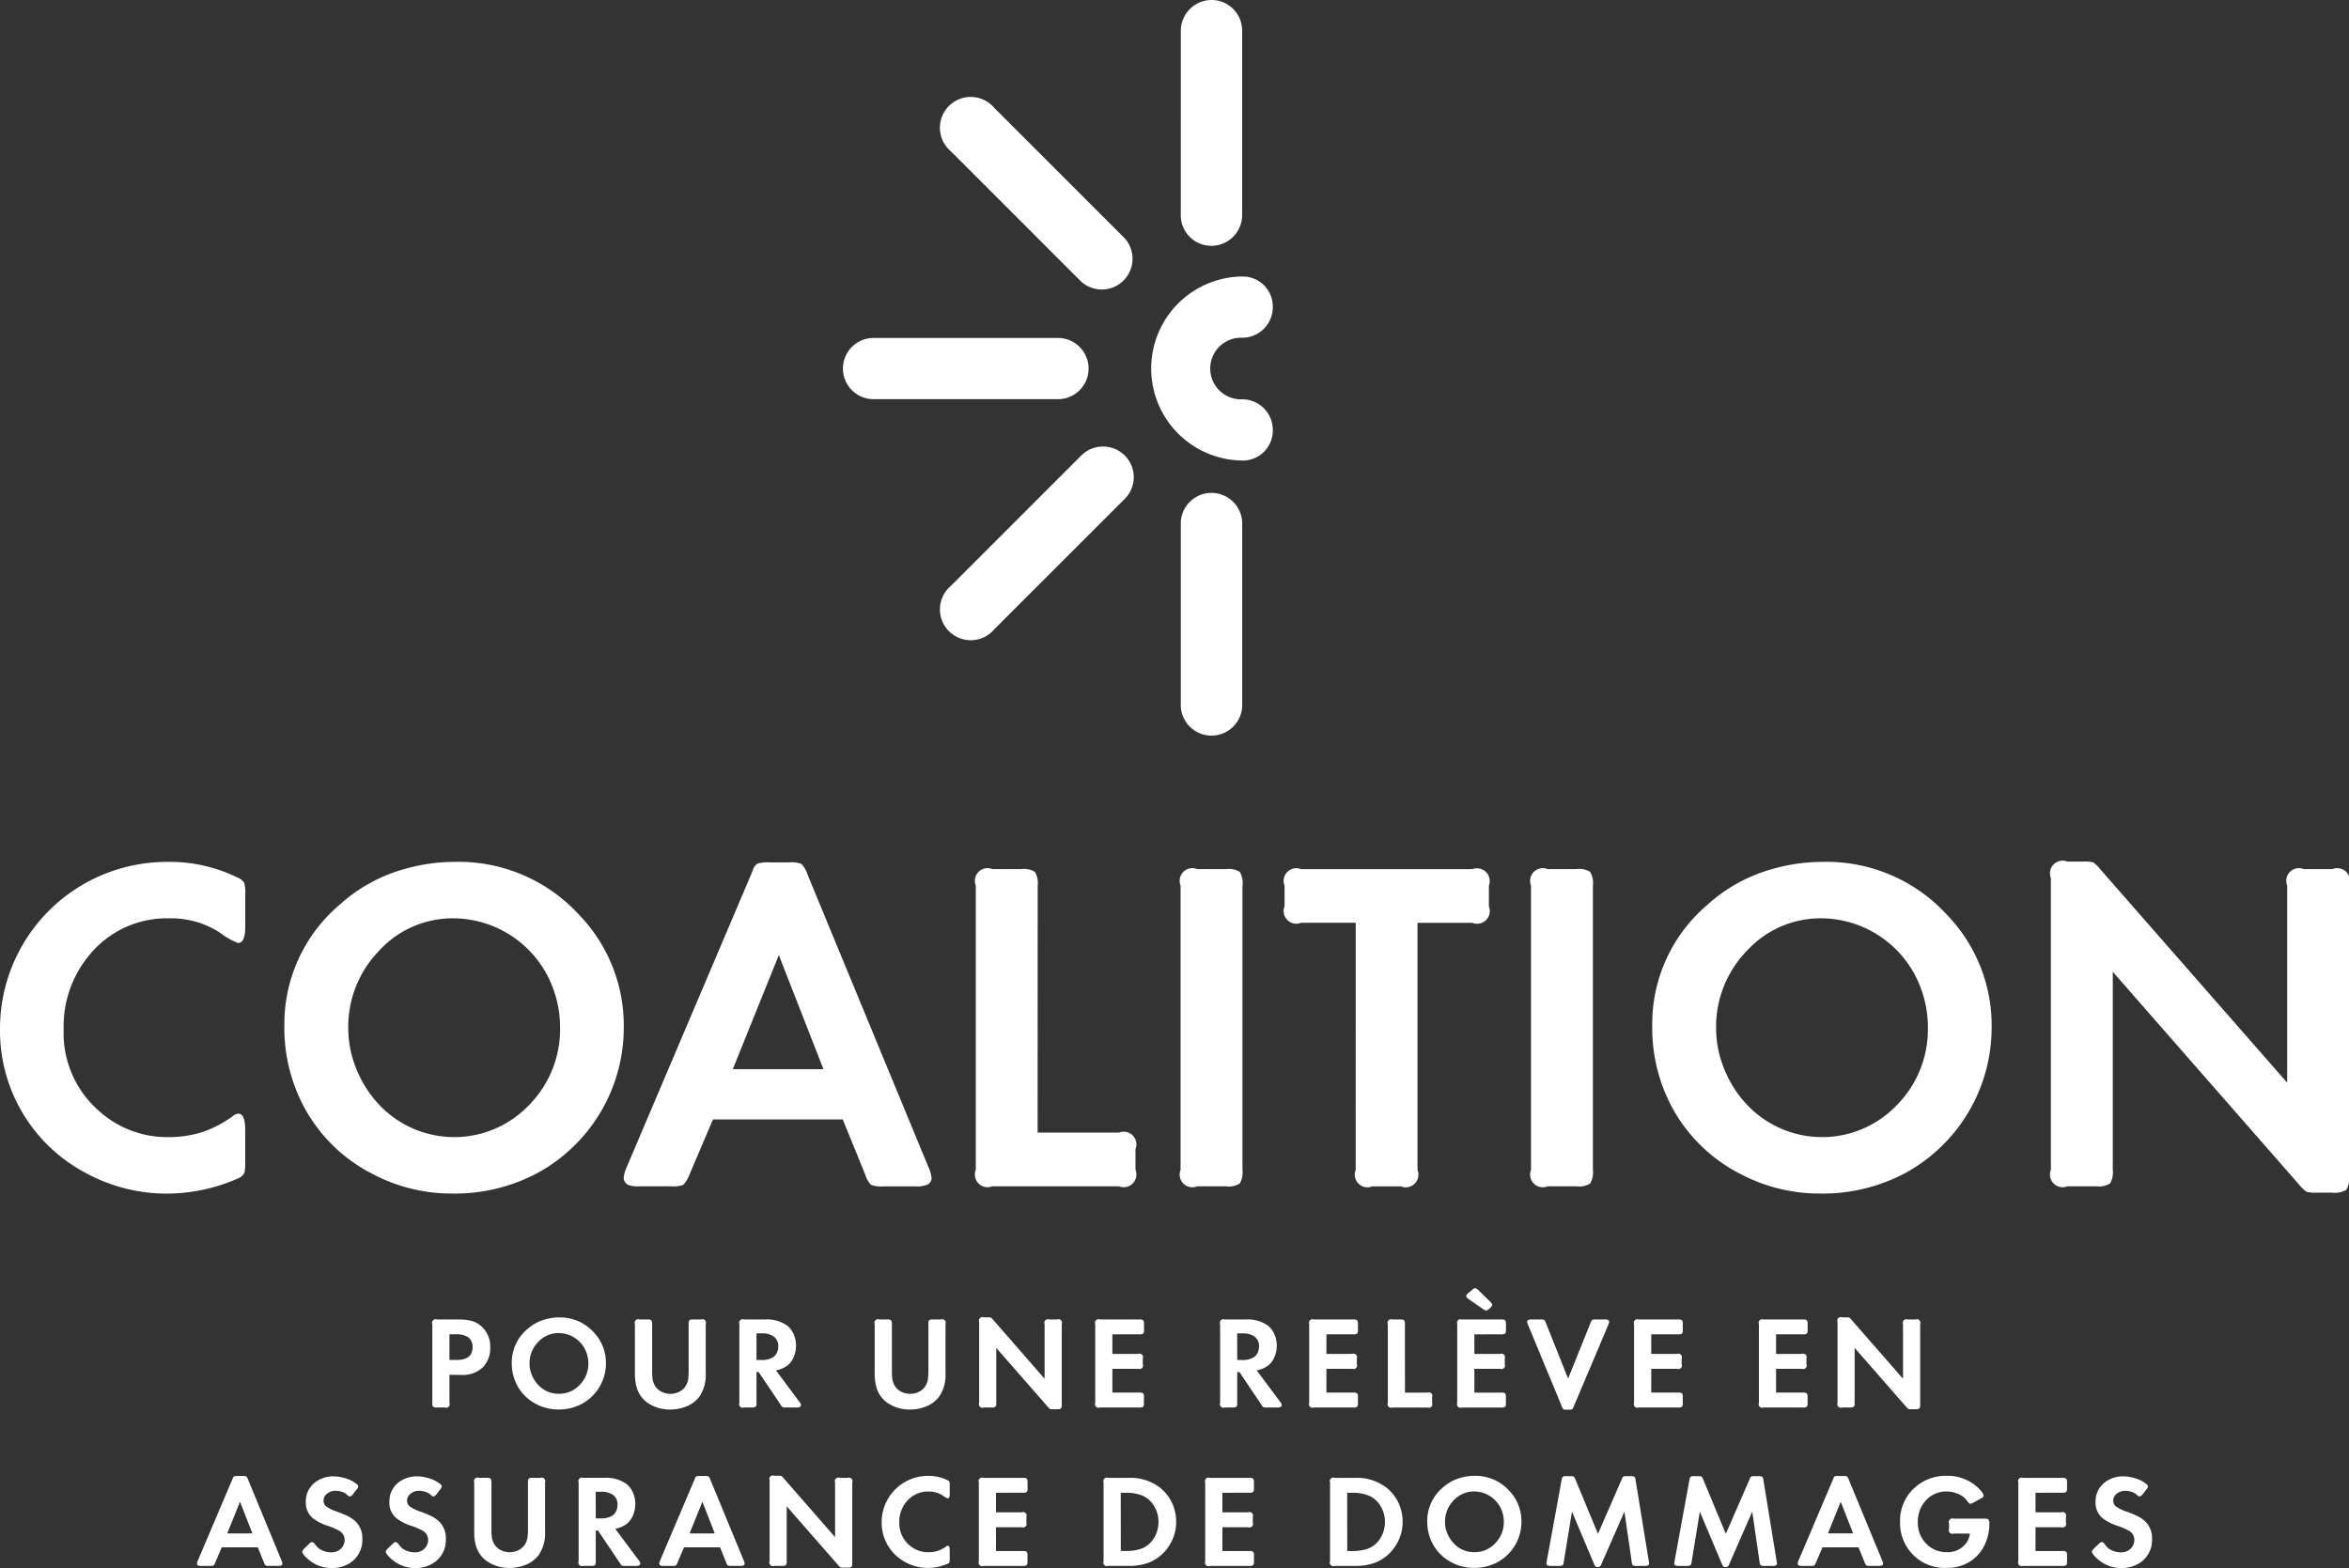 <?xml version="1.0" encoding="UTF-8"?> <svg xmlns="http://www.w3.org/2000/svg" xmlns:xlink="http://www.w3.org/1999/xlink" id="Groupe_74" data-name="Groupe 74" width="190.984" height="127.504" viewBox="0 0 190.984 127.504"><rect x="0" y="0" width="190.984" height="127.504" fill="#333333" stroke="none"/><defs><clipPath id="clip-path"><rect id="Rectangle_91" data-name="Rectangle 91" width="190.984" height="127.504" fill="none"></rect></clipPath></defs><g id="Groupe_67" data-name="Groupe 67" clip-path="url(#clip-path)"><path id="Tracé_87" data-name="Tracé 87" d="M104.139,318.132v2.287a.283.283,0,0,1-.367.367h-.655a.489.489,0,0,1-.31-.063.477.477,0,0,1-.063-.3V314a.286.286,0,0,1,.373-.372h1.715a4.2,4.2,0,0,1,1.125.123,1.95,1.95,0,0,1,.764.422,2.194,2.194,0,0,1,.734,1.726,2.254,2.254,0,0,1-.582,1.6,2.386,2.386,0,0,1-1.825.635Zm0-1.212h.572q1.306,0,1.306-1.028a.957.957,0,0,0-.362-.824,1.768,1.768,0,0,0-1.033-.231h-.483Z" transform="translate(-67.595 -206.336)" fill="#fff"></path><path id="Tracé_88" data-name="Tracé 88" d="M125.476,313.15a3.687,3.687,0,0,1,2.811,1.2,3.6,3.6,0,0,1,1,2.544,3.741,3.741,0,0,1-1.941,3.273,3.972,3.972,0,0,1-1.925.467,3.821,3.821,0,0,1-1.809-.446,3.62,3.62,0,0,1-1.521-1.474,3.785,3.785,0,0,1-.461-1.873,3.525,3.525,0,0,1,1.238-2.717,3.605,3.605,0,0,1,1.416-.8,4.194,4.194,0,0,1,1.191-.179m-.011,1.275a2.249,2.249,0,0,0-1.689.724,2.461,2.461,0,0,0-.7,1.773,2.39,2.39,0,0,0,.189.915,2.542,2.542,0,0,0,.514.8,2.241,2.241,0,0,0,1.684.724,2.264,2.264,0,0,0,1.694-.724,2.437,2.437,0,0,0,.7-1.746,2.54,2.54,0,0,0-.184-.952,2.4,2.4,0,0,0-2.2-1.513" transform="translate(-80.021 -206.022)" fill="#fff"></path><path id="Tracé_89" data-name="Tracé 89" d="M152.308,314v3.724a5.106,5.106,0,0,0,.044.8,1.491,1.491,0,0,0,.181.485,1.3,1.3,0,0,0,.519.488,1.624,1.624,0,0,0,1.479,0,1.3,1.3,0,0,0,.519-.488,1.5,1.5,0,0,0,.181-.485,5.063,5.063,0,0,0,.044-.8V314a.486.486,0,0,1,.063-.31.476.476,0,0,1,.3-.063h.655a.286.286,0,0,1,.372.372v4a3.093,3.093,0,0,1-.524,1.915,2.455,2.455,0,0,1-1.091.8,3.44,3.44,0,0,1-1.264.236,3.181,3.181,0,0,1-1.752-.483,2.308,2.308,0,0,1-1-1.369,4.115,4.115,0,0,1-.126-1.1v-4a.286.286,0,0,1,.373-.372h.655a.476.476,0,0,1,.3.063.488.488,0,0,1,.063.31" transform="translate(-99.286 -206.336)" fill="#fff"></path><path id="Tracé_90" data-name="Tracé 90" d="M178.682,317.765l1.9,2.549a.538.538,0,0,1,.136.262.17.17,0,0,1-.084.163.627.627,0,0,1-.288.047h-.865a.764.764,0,0,1-.255-.024.746.746,0,0,1-.16-.2l-1.789-2.659H177.1v2.507a.489.489,0,0,1-.063.31.477.477,0,0,1-.3.063h-.655a.286.286,0,0,1-.373-.373V314a.286.286,0,0,1,.373-.372h1.7a2.822,2.822,0,0,1,1.825.508,1.817,1.817,0,0,1,.519.7,2.25,2.25,0,0,1,.189.91,2.326,2.326,0,0,1-.173.9,1.806,1.806,0,0,1-.472.682,2.176,2.176,0,0,1-.986.441m-1.584-.845h.4a1.669,1.669,0,0,0,.96-.231.861.861,0,0,0,.3-.36,1.156,1.156,0,0,0,.11-.5.96.96,0,0,0-.341-.8,1.587,1.587,0,0,0-1.007-.273H177.1Z" transform="translate(-115.595 -206.336)" fill="#fff"></path><path id="Tracé_91" data-name="Tracé 91" d="M209.29,314v3.724a5.106,5.106,0,0,0,.044.8,1.492,1.492,0,0,0,.181.485,1.3,1.3,0,0,0,.519.488,1.624,1.624,0,0,0,1.479,0,1.3,1.3,0,0,0,.519-.488,1.5,1.5,0,0,0,.181-.485,5.061,5.061,0,0,0,.044-.8V314a.486.486,0,0,1,.063-.31.476.476,0,0,1,.3-.063h.655a.286.286,0,0,1,.372.372v4a3.093,3.093,0,0,1-.524,1.915,2.455,2.455,0,0,1-1.091.8,3.44,3.44,0,0,1-1.264.236,3.181,3.181,0,0,1-1.752-.483,2.309,2.309,0,0,1-1-1.369,4.116,4.116,0,0,1-.126-1.1v-4a.286.286,0,0,1,.373-.372h.655a.477.477,0,0,1,.3.063.489.489,0,0,1,.063.31" transform="translate(-136.774 -206.336)" fill="#fff"></path><path id="Tracé_92" data-name="Tracé 92" d="M238.014,318.124v-4.448a.286.286,0,0,1,.373-.372h.65a.286.286,0,0,1,.373.372v6.562a.477.477,0,0,1-.063.3.5.5,0,0,1-.31.063H238.7a.869.869,0,0,1-.242-.018.81.81,0,0,1-.173-.165l-4.2-4.8v4.469a.486.486,0,0,1-.063.31.477.477,0,0,1-.3.063h-.655a.286.286,0,0,1-.373-.372v-6.583a.286.286,0,0,1,.373-.372h.346a.819.819,0,0,1,.239.019.863.863,0,0,1,.171.17Z" transform="translate(-153.084 -206.013)" fill="#fff"></path><path id="Tracé_93" data-name="Tracé 93" d="M261.692,314.838v1.589h2.1a.286.286,0,0,1,.372.373v.467a.286.286,0,0,1-.372.372h-2.1v1.935h2.2a.473.473,0,0,1,.3.063.487.487,0,0,1,.063.309v.467a.488.488,0,0,1-.063.31.475.475,0,0,1-.3.063H260.67a.286.286,0,0,1-.373-.373V314a.286.286,0,0,1,.373-.372H263.9a.458.458,0,0,1,.3.068.475.475,0,0,1,.063.3v.467a.489.489,0,0,1-.063.31.476.476,0,0,1-.3.063Z" transform="translate(-171.25 -206.336)" fill="#fff"></path><path id="Tracé_94" data-name="Tracé 94" d="M292.938,317.765l1.9,2.549a.538.538,0,0,1,.136.262.17.17,0,0,1-.084.163.627.627,0,0,1-.288.047h-.866a.764.764,0,0,1-.254-.024.746.746,0,0,1-.16-.2l-1.788-2.659h-.178v2.507a.489.489,0,0,1-.063.31.477.477,0,0,1-.3.063h-.655a.286.286,0,0,1-.373-.373V314a.286.286,0,0,1,.373-.372h1.7a2.822,2.822,0,0,1,1.825.508,1.817,1.817,0,0,1,.519.7,2.249,2.249,0,0,1,.189.91,2.325,2.325,0,0,1-.173.9,1.806,1.806,0,0,1-.472.682,2.177,2.177,0,0,1-.986.441m-1.584-.845h.4a1.669,1.669,0,0,0,.96-.231.861.861,0,0,0,.3-.36,1.157,1.157,0,0,0,.11-.5.96.96,0,0,0-.341-.8,1.587,1.587,0,0,0-1.007-.273h-.425Z" transform="translate(-190.764 -206.336)" fill="#fff"></path><path id="Tracé_95" data-name="Tracé 95" d="M312.556,314.838v1.589h2.1a.286.286,0,0,1,.372.373v.467a.286.286,0,0,1-.372.372h-2.1v1.935h2.2a.473.473,0,0,1,.3.063.485.485,0,0,1,.063.309v.467a.486.486,0,0,1-.063.31.475.475,0,0,1-.3.063h-3.226a.286.286,0,0,1-.373-.373V314a.286.286,0,0,1,.373-.372h3.226a.458.458,0,0,1,.3.068.473.473,0,0,1,.063.3v.467a.487.487,0,0,1-.063.31.476.476,0,0,1-.3.063Z" transform="translate(-204.713 -206.336)" fill="#fff"></path><path id="Tracé_96" data-name="Tracé 96" d="M331.228,319.574h1.836a.286.286,0,0,1,.372.373v.467a.286.286,0,0,1-.372.372h-2.859a.286.286,0,0,1-.372-.372V314a.286.286,0,0,1,.372-.372h.656a.474.474,0,0,1,.3.063.485.485,0,0,1,.063.309Z" transform="translate(-216.998 -206.335)" fill="#fff"></path><path id="Tracé_97" data-name="Tracé 97" d="M347.723,309.946v1.589h2.1a.286.286,0,0,1,.372.373v.467a.286.286,0,0,1-.372.372h-2.1v1.936h2.2a.475.475,0,0,1,.3.063.486.486,0,0,1,.063.31v.467a.487.487,0,0,1-.063.31.478.478,0,0,1-.3.063H346.7a.286.286,0,0,1-.372-.373v-6.415a.286.286,0,0,1,.372-.372h3.227a.46.46,0,0,1,.3.068.474.474,0,0,1,.063.3v.467a.484.484,0,0,1-.063.309.473.473,0,0,1-.3.063Zm-.467-3.378.283-.236a.516.516,0,0,1,.252-.142c.063,0,.151.056.262.168l.949.923q.173.168.173.262t-.184.268l-.047.042a.492.492,0,0,1-.262.157.629.629,0,0,1-.247-.12l-1.159-.792q-.216-.147-.215-.268,0-.105.194-.262" transform="translate(-227.85 -201.443)" fill="#fff"></path><path id="Tracé_98" data-name="Tracé 98" d="M366.287,318.436l1.82-4.532a.653.653,0,0,1,.136-.241.6.6,0,0,1,.273-.037h.739a.781.781,0,0,1,.253.026.182.182,0,0,1,.115.178.814.814,0,0,1-.073.241l-2.8,6.619a.609.609,0,0,1-.136.239.637.637,0,0,1-.273.034h-.157a.635.635,0,0,1-.273-.034.6.6,0,0,1-.137-.239l-2.743-6.619a.813.813,0,0,1-.073-.241.167.167,0,0,1,.081-.16.654.654,0,0,1,.286-.044h.745a.6.6,0,0,1,.273.037.652.652,0,0,1,.136.241Z" transform="translate(-238.793 -206.335)" fill="#fff"></path><path id="Tracé_99" data-name="Tracé 99" d="M389.759,314.838v1.589h2.1a.286.286,0,0,1,.372.373v.467a.286.286,0,0,1-.372.372h-2.1v1.935h2.2a.473.473,0,0,1,.3.063.485.485,0,0,1,.063.309v.467a.487.487,0,0,1-.063.31.475.475,0,0,1-.3.063h-3.226a.286.286,0,0,1-.372-.373V314a.286.286,0,0,1,.372-.372h3.226a.458.458,0,0,1,.3.068.474.474,0,0,1,.063.3v.467a.487.487,0,0,1-.063.31.476.476,0,0,1-.3.063Z" transform="translate(-255.505 -206.336)" fill="#fff"></path><path id="Tracé_100" data-name="Tracé 100" d="M419.422,314.838v1.589h2.1a.286.286,0,0,1,.372.373v.467a.286.286,0,0,1-.372.372h-2.1v1.935h2.2a.473.473,0,0,1,.3.063.484.484,0,0,1,.063.309v.467a.486.486,0,0,1-.063.31.475.475,0,0,1-.3.063H418.4a.286.286,0,0,1-.372-.373V314a.286.286,0,0,1,.372-.372h3.226a.458.458,0,0,1,.3.068.473.473,0,0,1,.063.3v.467a.486.486,0,0,1-.063.31.476.476,0,0,1-.3.063Z" transform="translate(-275.021 -206.336)" fill="#fff"></path><path id="Tracé_101" data-name="Tracé 101" d="M442.028,318.124v-4.448a.286.286,0,0,1,.372-.372h.651a.286.286,0,0,1,.372.372v6.562a.48.48,0,0,1-.063.3.5.5,0,0,1-.31.063h-.341a.865.865,0,0,1-.241-.018.816.816,0,0,1-.173-.165l-4.2-4.8v4.469a.484.484,0,0,1-.063.31.476.476,0,0,1-.3.063h-.656a.286.286,0,0,1-.372-.372v-6.583a.286.286,0,0,1,.372-.372h.347a.826.826,0,0,1,.239.019.873.873,0,0,1,.17.17Z" transform="translate(-287.305 -206.013)" fill="#fff"></path><path id="Tracé_102" data-name="Tracé 102" d="M51.757,356.632H48.831l-.53,1.244a.634.634,0,0,1-.142.233.612.612,0,0,1-.268.034h-.708a.781.781,0,0,1-.252-.026.182.182,0,0,1-.115-.178.811.811,0,0,1,.074-.241l2.8-6.593c.014-.036.026-.065.037-.09a.268.268,0,0,1,.107-.155.758.758,0,0,1,.265-.029h.456a.589.589,0,0,1,.273.037.635.635,0,0,1,.136.241l2.722,6.588a.811.811,0,0,1,.074.241.166.166,0,0,1-.081.16.649.649,0,0,1-.286.044H52.67a.62.62,0,0,1-.275-.037.58.58,0,0,1-.134-.241Zm-.435-1.133-1.007-2.576L49.276,355.5Z" transform="translate(-30.8 -230.812)" fill="#fff"></path><path id="Tracé_103" data-name="Tracé 103" d="M76.248,352l-.268.351c-.1.137-.191.2-.268.2a.185.185,0,0,1-.1-.026q-.042-.026-.231-.189a1.141,1.141,0,0,0-.362-.168,1.526,1.526,0,0,0-.446-.073,1.072,1.072,0,0,0-.75.262.7.7,0,0,0-.257.535.591.591,0,0,0,.228.48,3.219,3.219,0,0,0,.858.417,8.453,8.453,0,0,1,.892.365,2.874,2.874,0,0,1,.54.354,1.861,1.861,0,0,1,.635,1.505,2.2,2.2,0,0,1-.813,1.815,2.613,2.613,0,0,1-1.684.546,2.785,2.785,0,0,1-1.464-.394,3.15,3.15,0,0,1-.637-.5c-.191-.194-.286-.34-.286-.437q0-.095.173-.262l.357-.347q.173-.168.257-.168a.256.256,0,0,1,.194.105,4.707,4.707,0,0,0,.31.362,1.292,1.292,0,0,0,.225.152,1.7,1.7,0,0,0,.829.215,1.063,1.063,0,0,0,.844-.346.964.964,0,0,0,.257-.661.85.85,0,0,0-.393-.724,5.392,5.392,0,0,0-.991-.43,3.962,3.962,0,0,1-1.207-.624,1.615,1.615,0,0,1-.561-1.306,1.928,1.928,0,0,1,.944-1.731,2.383,2.383,0,0,1,1.3-.356,3.293,3.293,0,0,1,1.052.181,2.6,2.6,0,0,1,.873.47.223.223,0,0,1,.089.178.532.532,0,0,1-.136.247" transform="translate(-47.262 -230.872)" fill="#fff"></path><path id="Tracé_104" data-name="Tracé 104" d="M96.1,352l-.268.351c-.1.137-.191.2-.268.2a.185.185,0,0,1-.1-.026q-.042-.026-.231-.189a1.141,1.141,0,0,0-.362-.168,1.526,1.526,0,0,0-.446-.073,1.072,1.072,0,0,0-.75.262.7.7,0,0,0-.257.535.591.591,0,0,0,.228.48,3.219,3.219,0,0,0,.858.417,8.455,8.455,0,0,1,.892.365,2.876,2.876,0,0,1,.54.354,1.861,1.861,0,0,1,.635,1.505,2.2,2.2,0,0,1-.813,1.815,2.613,2.613,0,0,1-1.684.546,2.785,2.785,0,0,1-1.464-.394,3.151,3.151,0,0,1-.637-.5c-.191-.194-.286-.34-.286-.437q0-.095.173-.262l.357-.347q.173-.168.257-.168a.256.256,0,0,1,.194.105,4.7,4.7,0,0,0,.31.362,1.292,1.292,0,0,0,.225.152,1.7,1.7,0,0,0,.829.215,1.063,1.063,0,0,0,.844-.346.964.964,0,0,0,.257-.661.85.85,0,0,0-.393-.724,5.391,5.391,0,0,0-.991-.43,3.962,3.962,0,0,1-1.207-.624,1.615,1.615,0,0,1-.561-1.306,1.928,1.928,0,0,1,.944-1.731,2.383,2.383,0,0,1,1.3-.356,3.293,3.293,0,0,1,1.052.181,2.6,2.6,0,0,1,.873.47.223.223,0,0,1,.089.178A.532.532,0,0,1,96.1,352" transform="translate(-60.323 -230.872)" fill="#fff"></path><path id="Tracé_105" data-name="Tracé 105" d="M114.117,351.647v3.724a5.1,5.1,0,0,0,.044.8,1.5,1.5,0,0,0,.181.485,1.3,1.3,0,0,0,.519.488,1.624,1.624,0,0,0,1.479,0,1.3,1.3,0,0,0,.519-.488,1.507,1.507,0,0,0,.181-.485,5.063,5.063,0,0,0,.044-.8v-3.724a.485.485,0,0,1,.063-.31.472.472,0,0,1,.3-.063h.655a.286.286,0,0,1,.372.373v4a3.092,3.092,0,0,1-.524,1.915,2.455,2.455,0,0,1-1.091.8,3.438,3.438,0,0,1-1.264.236,3.181,3.181,0,0,1-1.752-.483,2.309,2.309,0,0,1-1-1.369,4.12,4.12,0,0,1-.126-1.1v-4a.286.286,0,0,1,.373-.373h.655a.473.473,0,0,1,.3.063.487.487,0,0,1,.063.31" transform="translate(-74.16 -231.104)" fill="#fff"></path><path id="Tracé_106" data-name="Tracé 106" d="M140.49,355.414l1.9,2.549a.541.541,0,0,1,.136.262.171.171,0,0,1-.084.163.627.627,0,0,1-.288.047h-.866a.763.763,0,0,1-.255-.024.742.742,0,0,1-.16-.2l-1.789-2.659h-.178v2.507a.489.489,0,0,1-.063.31.477.477,0,0,1-.3.063h-.655a.286.286,0,0,1-.373-.372v-6.415a.286.286,0,0,1,.373-.373h1.7a2.82,2.82,0,0,1,1.825.509,1.82,1.82,0,0,1,.519.7,2.248,2.248,0,0,1,.189.91,2.323,2.323,0,0,1-.173.9,1.806,1.806,0,0,1-.472.682,2.176,2.176,0,0,1-.986.441m-1.584-.845h.4a1.671,1.671,0,0,0,.96-.231.86.86,0,0,0,.3-.359,1.16,1.16,0,0,0,.11-.5.961.961,0,0,0-.341-.8,1.589,1.589,0,0,0-1.007-.272h-.425Z" transform="translate(-90.469 -231.104)" fill="#fff"></path><path id="Tracé_107" data-name="Tracé 107" d="M161.63,356.632H158.7l-.53,1.244a.644.644,0,0,1-.142.233.613.613,0,0,1-.268.034h-.708a.781.781,0,0,1-.252-.026.183.183,0,0,1-.116-.178.815.815,0,0,1,.074-.241l2.8-6.593c.014-.036.027-.065.037-.09a.268.268,0,0,1,.107-.155.757.757,0,0,1,.265-.029h.456a.591.591,0,0,1,.273.037.64.64,0,0,1,.136.241l2.722,6.588a.8.8,0,0,1,.074.241.167.167,0,0,1-.081.16.65.65,0,0,1-.286.044h-.724a.619.619,0,0,1-.275-.037.579.579,0,0,1-.134-.241ZM161.2,355.5l-1.007-2.576-1.039,2.576Z" transform="translate(-103.086 -230.812)" fill="#fff"></path><path id="Tracé_108" data-name="Tracé 108" d="M188.22,355.772v-4.448a.287.287,0,0,1,.373-.373h.65a.287.287,0,0,1,.373.373v6.562a.477.477,0,0,1-.063.3.5.5,0,0,1-.31.063H188.9a.868.868,0,0,1-.241-.018.8.8,0,0,1-.173-.165l-4.2-4.8v4.469a.486.486,0,0,1-.063.31.477.477,0,0,1-.3.063h-.655a.286.286,0,0,1-.373-.372v-6.583a.286.286,0,0,1,.373-.373h.346a.836.836,0,0,1,.239.018.892.892,0,0,1,.171.17Z" transform="translate(-120.324 -230.781)" fill="#fff"></path><path id="Tracé_109" data-name="Tracé 109" d="M215.069,351.529v.734q0,.367-.163.367a1.575,1.575,0,0,1-.4-.226,2.009,2.009,0,0,0-1.138-.33,2.26,2.26,0,0,0-1.831.845,2.5,2.5,0,0,0-.566,1.652,2.324,2.324,0,0,0,.776,1.83,2.293,2.293,0,0,0,1.574.609,2.327,2.327,0,0,0,1.464-.472.24.24,0,0,1,.131-.058q.152,0,.152.372v.724a1.11,1.11,0,0,1-.013.218.2.2,0,0,1-.066.1.285.285,0,0,1-.089.052,4,4,0,0,1-1.584.341,3.824,3.824,0,0,1-1.867-.477,3.63,3.63,0,0,1-1.915-3.226,3.766,3.766,0,0,1,1.941-3.31,3.791,3.791,0,0,1,1.851-.472,3.466,3.466,0,0,1,1.574.357.313.313,0,0,1,.144.115.827.827,0,0,1,.024.257" transform="translate(-137.853 -230.792)" fill="#fff"></path><path id="Tracé_110" data-name="Tracé 110" d="M234.018,352.487v1.59h2.1a.286.286,0,0,1,.373.372v.467a.287.287,0,0,1-.373.373h-2.1v1.935h2.2a.476.476,0,0,1,.3.063.488.488,0,0,1,.063.309v.467a.489.489,0,0,1-.063.31.477.477,0,0,1-.3.063H233a.286.286,0,0,1-.373-.372v-6.415a.286.286,0,0,1,.373-.373h3.226a.458.458,0,0,1,.3.068.476.476,0,0,1,.063.3v.467a.49.49,0,0,1-.063.31.479.479,0,0,1-.3.063Z" transform="translate(-153.043 -231.104)" fill="#fff"></path><path id="Tracé_111" data-name="Tracé 111" d="M262.285,358.062v-6.415a.287.287,0,0,1,.373-.373h1.673a3.934,3.934,0,0,1,2.575.824,3.468,3.468,0,0,1,.992,1.327,3.583,3.583,0,0,1,.288,1.416,3.518,3.518,0,0,1-.63,2.035,3.415,3.415,0,0,1-1.678,1.322,4.587,4.587,0,0,1-1.558.236h-1.663a.286.286,0,0,1-.373-.372m1.4-.84h.372a4.093,4.093,0,0,0,1.136-.134,2.043,2.043,0,0,0,.79-.432,2.252,2.252,0,0,0,.566-.805,2.523,2.523,0,0,0,.2-1,2.418,2.418,0,0,0-.378-1.317,2.053,2.053,0,0,0-.894-.8,3.47,3.47,0,0,0-1.424-.247h-.372Z" transform="translate(-172.558 -231.104)" fill="#fff"></path><path id="Tracé_112" data-name="Tracé 112" d="M287.841,352.487v1.59h2.1a.286.286,0,0,1,.372.372v.467a.286.286,0,0,1-.372.373h-2.1v1.935h2.2a.475.475,0,0,1,.3.063.488.488,0,0,1,.063.309v.467a.489.489,0,0,1-.063.31.476.476,0,0,1-.3.063h-3.226a.286.286,0,0,1-.373-.372v-6.415a.286.286,0,0,1,.373-.373h3.226a.458.458,0,0,1,.3.068.476.476,0,0,1,.063.3v.467a.49.49,0,0,1-.063.31.478.478,0,0,1-.3.063Z" transform="translate(-188.453 -231.104)" fill="#fff"></path><path id="Tracé_113" data-name="Tracé 113" d="M316.109,358.062v-6.415a.286.286,0,0,1,.372-.373h1.674a3.934,3.934,0,0,1,2.576.824,3.471,3.471,0,0,1,.991,1.327,3.584,3.584,0,0,1,.288,1.416,3.521,3.521,0,0,1-.629,2.035A3.415,3.415,0,0,1,319.7,358.2a4.587,4.587,0,0,1-1.558.236h-1.663a.286.286,0,0,1-.372-.372m1.4-.84h.373a4.094,4.094,0,0,0,1.135-.134,2.042,2.042,0,0,0,.789-.432,2.249,2.249,0,0,0,.566-.805,2.516,2.516,0,0,0,.2-1,2.417,2.417,0,0,0-.377-1.317,2.056,2.056,0,0,0-.895-.8,3.465,3.465,0,0,0-1.423-.247H317.5Z" transform="translate(-207.969 -231.104)" fill="#fff"></path><path id="Tracé_114" data-name="Tracé 114" d="M343.058,350.8a3.686,3.686,0,0,1,2.811,1.2,3.6,3.6,0,0,1,1,2.544,3.736,3.736,0,0,1-1.941,3.273,3.969,3.969,0,0,1-1.925.467,3.823,3.823,0,0,1-1.809-.446,3.614,3.614,0,0,1-1.521-1.474,3.776,3.776,0,0,1-.462-1.872,3.524,3.524,0,0,1,1.238-2.717,3.6,3.6,0,0,1,1.416-.8,4.17,4.17,0,0,1,1.191-.179m-.011,1.275a2.248,2.248,0,0,0-1.689.724,2.46,2.46,0,0,0-.7,1.773,2.386,2.386,0,0,0,.189.915,2.543,2.543,0,0,0,.514.8,2.243,2.243,0,0,0,1.684.724,2.266,2.266,0,0,0,1.694-.724,2.438,2.438,0,0,0,.7-1.747,2.546,2.546,0,0,0-.184-.952,2.407,2.407,0,0,0-2.2-1.513" transform="translate(-223.169 -230.792)" fill="#fff"></path><path id="Tracé_115" data-name="Tracé 115" d="M371.72,355.566l1.925-4.422a.6.6,0,0,1,.137-.233.629.629,0,0,1,.273-.034h.325a.55.55,0,0,1,.3.05.511.511,0,0,1,.1.281l1.07,6.561a1.425,1.425,0,0,1,.026.194.172.172,0,0,1-.078.165.641.641,0,0,1-.289.045h-.655a.526.526,0,0,1-.3-.052.51.51,0,0,1-.091-.284l-.593-4.076L372.009,358c-.011.029-.023.058-.037.09a.278.278,0,0,1-.273.178.281.281,0,0,1-.176-.039.83.83,0,0,1-.129-.234l-1.788-4.233-.666,4.081c-.007.038-.012.07-.015.094a.274.274,0,0,1-.095.194.613.613,0,0,1-.283.042H367.9a.638.638,0,0,1-.288-.045.178.178,0,0,1-.079-.17,1.316,1.316,0,0,1,.027-.194l1.2-6.557a.555.555,0,0,1,.1-.281.533.533,0,0,1,.294-.05h.32a.627.627,0,0,1,.272.034.618.618,0,0,1,.142.238Z" transform="translate(-241.798 -230.842)" fill="#fff"></path><path id="Tracé_116" data-name="Tracé 116" d="M402.106,355.566l1.925-4.422a.6.6,0,0,1,.136-.233.63.63,0,0,1,.273-.034h.325a.55.55,0,0,1,.3.05.51.51,0,0,1,.1.281l1.07,6.561a1.418,1.418,0,0,1,.026.194.172.172,0,0,1-.078.165.642.642,0,0,1-.289.045h-.655a.526.526,0,0,1-.3-.052.513.513,0,0,1-.092-.284l-.593-4.076L402.395,358c-.011.029-.023.058-.037.09a.278.278,0,0,1-.273.178.281.281,0,0,1-.176-.039.832.832,0,0,1-.129-.234l-1.788-4.233-.666,4.081c-.007.038-.012.07-.015.094a.274.274,0,0,1-.095.194.614.614,0,0,1-.283.042h-.651a.638.638,0,0,1-.288-.045.178.178,0,0,1-.079-.17,1.325,1.325,0,0,1,.027-.194l1.2-6.557a.555.555,0,0,1,.1-.281.533.533,0,0,1,.294-.05h.32a.628.628,0,0,1,.272.034.619.619,0,0,1,.142.238Z" transform="translate(-261.789 -230.842)" fill="#fff"></path><path id="Tracé_117" data-name="Tracé 117" d="M432.186,356.632h-2.927l-.53,1.244a.635.635,0,0,1-.142.233.612.612,0,0,1-.268.034h-.708a.776.776,0,0,1-.252-.026.182.182,0,0,1-.115-.178.8.8,0,0,1,.073-.241l2.8-6.593c.014-.036.026-.065.037-.09a.265.265,0,0,1,.107-.155.752.752,0,0,1,.265-.029h.456a.589.589,0,0,1,.273.037.638.638,0,0,1,.136.241l2.722,6.588a.816.816,0,0,1,.074.241.166.166,0,0,1-.081.16.649.649,0,0,1-.286.044H433.1a.621.621,0,0,1-.275-.037.581.581,0,0,1-.133-.241Zm-.435-1.133-1.008-2.576-1.038,2.576Z" transform="translate(-281.085 -230.812)" fill="#fff"></path><path id="Tracé_118" data-name="Tracé 118" d="M457.24,355.494h-1.311a.289.289,0,0,1-.373-.372v-.467a.287.287,0,0,1,.373-.373h2.528a.549.549,0,0,1,.278.042.4.4,0,0,1,.1.32,4,4,0,0,1-.378,1.762,3.248,3.248,0,0,1-1.18,1.354,3.5,3.5,0,0,1-1.936.524,3.616,3.616,0,0,1-2.922-1.3,3.653,3.653,0,0,1-.844-2.418,3.593,3.593,0,0,1,1.3-2.9,3.785,3.785,0,0,1,2.507-.871,3.589,3.589,0,0,1,2.271.75,3.329,3.329,0,0,1,.5.477.733.733,0,0,1,.213.372.189.189,0,0,1-.042.131.816.816,0,0,1-.205.131l-.576.315a.7.7,0,0,1-.241.1.146.146,0,0,1-.111-.042c-.028-.028-.108-.123-.241-.288a1.612,1.612,0,0,0-.674-.48,2.318,2.318,0,0,0-.9-.191,2.219,2.219,0,0,0-1.71.739,2.489,2.489,0,0,0-.645,1.757,2.365,2.365,0,0,0,.781,1.846,2.258,2.258,0,0,0,1.569.593,1.847,1.847,0,0,0,1.6-.766,1.569,1.569,0,0,0,.278-.75" transform="translate(-297.092 -230.792)" fill="#fff"></path><path id="Tracé_119" data-name="Tracé 119" d="M481.085,352.487v1.59h2.1a.286.286,0,0,1,.372.372v.467a.286.286,0,0,1-.372.373h-2.1v1.935h2.2a.475.475,0,0,1,.3.063.486.486,0,0,1,.063.309v.467a.487.487,0,0,1-.063.31.476.476,0,0,1-.3.063h-3.226a.286.286,0,0,1-.372-.372v-6.415a.286.286,0,0,1,.372-.373h3.226a.458.458,0,0,1,.3.068.474.474,0,0,1,.063.3v.467a.488.488,0,0,1-.063.31.478.478,0,0,1-.3.063Z" transform="translate(-315.589 -231.104)" fill="#fff"></path><path id="Tracé_120" data-name="Tracé 120" d="M501.593,352l-.268.351c-.1.137-.19.2-.267.2a.184.184,0,0,1-.1-.026c-.028-.017-.1-.08-.231-.189a1.134,1.134,0,0,0-.362-.168,1.526,1.526,0,0,0-.446-.073,1.074,1.074,0,0,0-.75.262.7.7,0,0,0-.257.535.591.591,0,0,0,.228.48,3.231,3.231,0,0,0,.858.417,8.446,8.446,0,0,1,.892.365,2.861,2.861,0,0,1,.54.354,1.861,1.861,0,0,1,.635,1.505,2.2,2.2,0,0,1-.814,1.815,2.61,2.61,0,0,1-1.683.546,2.785,2.785,0,0,1-1.463-.394,3.16,3.16,0,0,1-.638-.5q-.285-.291-.286-.437,0-.095.173-.262l.357-.347c.115-.112.2-.168.257-.168a.257.257,0,0,1,.195.105,4.479,4.479,0,0,0,.31.362,1.265,1.265,0,0,0,.225.152,1.7,1.7,0,0,0,.828.215,1.063,1.063,0,0,0,.845-.346.964.964,0,0,0,.257-.661.849.849,0,0,0-.393-.724,5.4,5.4,0,0,0-.992-.43,3.964,3.964,0,0,1-1.206-.624,1.615,1.615,0,0,1-.561-1.306,1.927,1.927,0,0,1,.944-1.731,2.385,2.385,0,0,1,1.3-.356,3.293,3.293,0,0,1,1.052.181,2.6,2.6,0,0,1,.873.47.222.222,0,0,1,.089.178.53.53,0,0,1-.136.247" transform="translate(-327.097 -230.872)" fill="#fff"></path><path id="Tracé_121" data-name="Tracé 121" d="M19.94,207.485v2.646q0,1.323-.586,1.323a5.666,5.666,0,0,1-1.436-.813,7.25,7.25,0,0,0-4.1-1.191,8.142,8.142,0,0,0-6.6,3.043,9.012,9.012,0,0,0-2.041,5.954,8.374,8.374,0,0,0,2.8,6.6,8.262,8.262,0,0,0,5.67,2.193,9.05,9.05,0,0,0,2.769-.4,9.109,9.109,0,0,0,2.5-1.3.873.873,0,0,1,.473-.208q.548,0,.548,1.342v2.609a3.975,3.975,0,0,1-.047.784.737.737,0,0,1-.236.35,1.016,1.016,0,0,1-.321.189,14.435,14.435,0,0,1-5.708,1.228,13.778,13.778,0,0,1-6.728-1.72A13.073,13.073,0,0,1,0,218.486a13.566,13.566,0,0,1,6.993-11.927,13.651,13.651,0,0,1,6.672-1.7,12.5,12.5,0,0,1,5.67,1.285,1.144,1.144,0,0,1,.52.416,2.956,2.956,0,0,1,.085.926" transform="translate(0 -134.776)" fill="#fff"></path><path id="Tracé_122" data-name="Tracé 122" d="M81.437,204.858a13.287,13.287,0,0,1,10.131,4.328,12.956,12.956,0,0,1,3.61,9.167,13.473,13.473,0,0,1-6.993,11.794,14.3,14.3,0,0,1-6.936,1.682,13.759,13.759,0,0,1-6.521-1.607,13.034,13.034,0,0,1-5.481-5.311,13.627,13.627,0,0,1-1.663-6.748,12.7,12.7,0,0,1,4.461-9.791,13,13,0,0,1,5.1-2.873,15.094,15.094,0,0,1,4.291-.642m-.038,4.593a8.1,8.1,0,0,0-6.086,2.608,8.864,8.864,0,0,0-2.533,6.388,8.611,8.611,0,0,0,.68,3.3,9.191,9.191,0,0,0,1.852,2.882,8.4,8.4,0,0,0,12.172,0A8.783,8.783,0,0,0,90,218.334a9.158,9.158,0,0,0-.662-3.431,8.672,8.672,0,0,0-7.938-5.453" transform="translate(-44.463 -134.776)" fill="#fff"></path><path id="Tracé_123" data-name="Tracé 123" d="M166.051,225.873H155.5l-1.909,4.479a2.292,2.292,0,0,1-.511.841,2.23,2.23,0,0,1-.964.123h-2.551a2.8,2.8,0,0,1-.908-.094.656.656,0,0,1-.416-.642,2.927,2.927,0,0,1,.264-.87L158.6,205.952c.05-.126.094-.233.132-.321a.962.962,0,0,1,.387-.558,2.714,2.714,0,0,1,.954-.1h1.645a2.159,2.159,0,0,1,.983.132,2.341,2.341,0,0,1,.491.87l9.809,23.739a2.93,2.93,0,0,1,.265.87.6.6,0,0,1-.293.576,2.33,2.33,0,0,1-1.03.16h-2.608a2.222,2.222,0,0,1-.992-.132,2.1,2.1,0,0,1-.482-.869Zm-1.569-4.083-3.629-9.28-3.743,9.28Z" transform="translate(-97.531 -134.849)" fill="#fff"></path><path id="Tracé_124" data-name="Tracé 124" d="M236.934,228h6.616a1.031,1.031,0,0,1,1.342,1.342v1.682a1.031,1.031,0,0,1-1.342,1.342h-10.3a1.031,1.031,0,0,1-1.342-1.342V207.913a1.031,1.031,0,0,1,1.342-1.342h2.363a1.707,1.707,0,0,1,1.1.227,1.751,1.751,0,0,1,.227,1.115Z" transform="translate(-152.572 -135.903)" fill="#fff"></path><path id="Tracé_125" data-name="Tracé 125" d="M285.621,207.913v23.115a1.751,1.751,0,0,1-.227,1.115,1.707,1.707,0,0,1-1.1.227h-2.363a1.031,1.031,0,0,1-1.342-1.342V207.913a1.031,1.031,0,0,1,1.342-1.342H284.3a1.707,1.707,0,0,1,1.1.227,1.751,1.751,0,0,1,.227,1.115" transform="translate(-184.603 -135.903)" fill="#fff"></path><path id="Tracé_126" data-name="Tracé 126" d="M311.088,210.937h-4.441A1.031,1.031,0,0,1,305.3,209.6v-1.682a1.031,1.031,0,0,1,1.342-1.342h13.929a1.04,1.04,0,0,1,1.342,1.342V209.6a1.031,1.031,0,0,1-1.342,1.342h-4.461v20.091a1.031,1.031,0,0,1-1.341,1.342h-2.344a1.031,1.031,0,0,1-1.342-1.342Z" transform="translate(-200.86 -135.903)" fill="#fff"></path><path id="Tracé_127" data-name="Tracé 127" d="M368.909,207.913v23.115a1.753,1.753,0,0,1-.227,1.115,1.709,1.709,0,0,1-1.1.227h-2.363a1.031,1.031,0,0,1-1.342-1.342V207.913a1.031,1.031,0,0,1,1.342-1.342h2.363a1.709,1.709,0,0,1,1.1.227,1.754,1.754,0,0,1,.227,1.115" transform="translate(-239.398 -135.903)" fill="#fff"></path><path id="Tracé_128" data-name="Tracé 128" d="M406.534,204.858a13.286,13.286,0,0,1,10.13,4.328,12.955,12.955,0,0,1,3.61,9.167,13.476,13.476,0,0,1-6.994,11.794,14.3,14.3,0,0,1-6.936,1.682,13.763,13.763,0,0,1-6.521-1.607,13.036,13.036,0,0,1-5.481-5.311,13.631,13.631,0,0,1-1.663-6.748,12.7,12.7,0,0,1,4.46-9.791,13,13,0,0,1,5.1-2.873,15.092,15.092,0,0,1,4.29-.642m-.038,4.593a8.1,8.1,0,0,0-6.086,2.608,8.865,8.865,0,0,0-2.532,6.388,8.611,8.611,0,0,0,.68,3.3,9.2,9.2,0,0,0,1.852,2.882,8.4,8.4,0,0,0,12.173,0,8.784,8.784,0,0,0,2.514-6.294,9.151,9.151,0,0,0-.662-3.431,8.669,8.669,0,0,0-7.938-5.453" transform="translate(-258.345 -134.776)" fill="#fff"></path><path id="Tracé_129" data-name="Tracé 129" d="M506.647,222.778V206.75a1.031,1.031,0,0,1,1.342-1.342h2.344a1.031,1.031,0,0,1,1.341,1.342v23.644a1.7,1.7,0,0,1-.227,1.1,1.8,1.8,0,0,1-1.115.227H509.1a3.163,3.163,0,0,1-.869-.066,2.981,2.981,0,0,1-.624-.6l-15.139-17.294v16.1a1.754,1.754,0,0,1-.227,1.115,1.711,1.711,0,0,1-1.1.227h-2.363a1.031,1.031,0,0,1-1.342-1.342v-23.72a1.031,1.031,0,0,1,1.342-1.342h1.247a3.028,3.028,0,0,1,.86.066,3.184,3.184,0,0,1,.614.614Z" transform="translate(-320.69 -134.74)" fill="#fff"></path><path id="Tracé_130" data-name="Tracé 130" d="M217.822,80.332H202.829a2.489,2.489,0,1,0,0,4.978h14.992a2.489,2.489,0,1,0,0-4.978" transform="translate(-131.804 -52.851)" fill="#fff"></path><path id="Tracé_131" data-name="Tracé 131" d="M238.4,106.854a2.505,2.505,0,0,0-3.528.015l-10.586,10.586a2.505,2.505,0,1,0,3.528,3.528L238.4,110.4a2.484,2.484,0,0,0,.029-3.514l-.029-.029" transform="translate(-146.963 -69.826)" fill="#fff"></path><path id="Tracé_132" data-name="Tracé 132" d="M285.622,119.3a2.5,2.5,0,0,0-4.993-.023v15a2.5,2.5,0,0,0,4.993.023v-15Z" transform="translate(-184.626 -76.841)" fill="#fff"></path><path id="Tracé_133" data-name="Tracé 133" d="M280.629,17.5a2.485,2.485,0,0,0,2.48,2.489h.009a2.506,2.506,0,0,0,2.5-2.5V2.489A2.485,2.485,0,0,0,283.141,0h-.009a2.506,2.506,0,0,0-2.5,2.5Z" transform="translate(-184.626)" fill="#fff"></path><path id="Tracé_134" data-name="Tracé 134" d="M224.284,27.473,234.87,38.059a2.5,2.5,0,0,0,3.558-3.5l-.029-.029L227.813,23.945a2.505,2.505,0,1,0-3.85,3.206,2.469,2.469,0,0,0,.322.322" transform="translate(-146.963 -15.16)" fill="#fff"></path><path id="Tracé_135" data-name="Tracé 135" d="M280.835,80.7a2.443,2.443,0,0,0,2.489-2.4q0-.046,0-.092a2.485,2.485,0,0,0-2.481-2.489h-.009a2.505,2.505,0,0,1-.187-5.007c.063,0,.125,0,.188,0a2.485,2.485,0,0,0,2.489-2.481v-.009a2.444,2.444,0,0,0-2.4-2.489h-.092a7.482,7.482,0,0,0,0,14.963" transform="translate(-179.839 -43.249)" fill="#fff"></path></g></svg> 